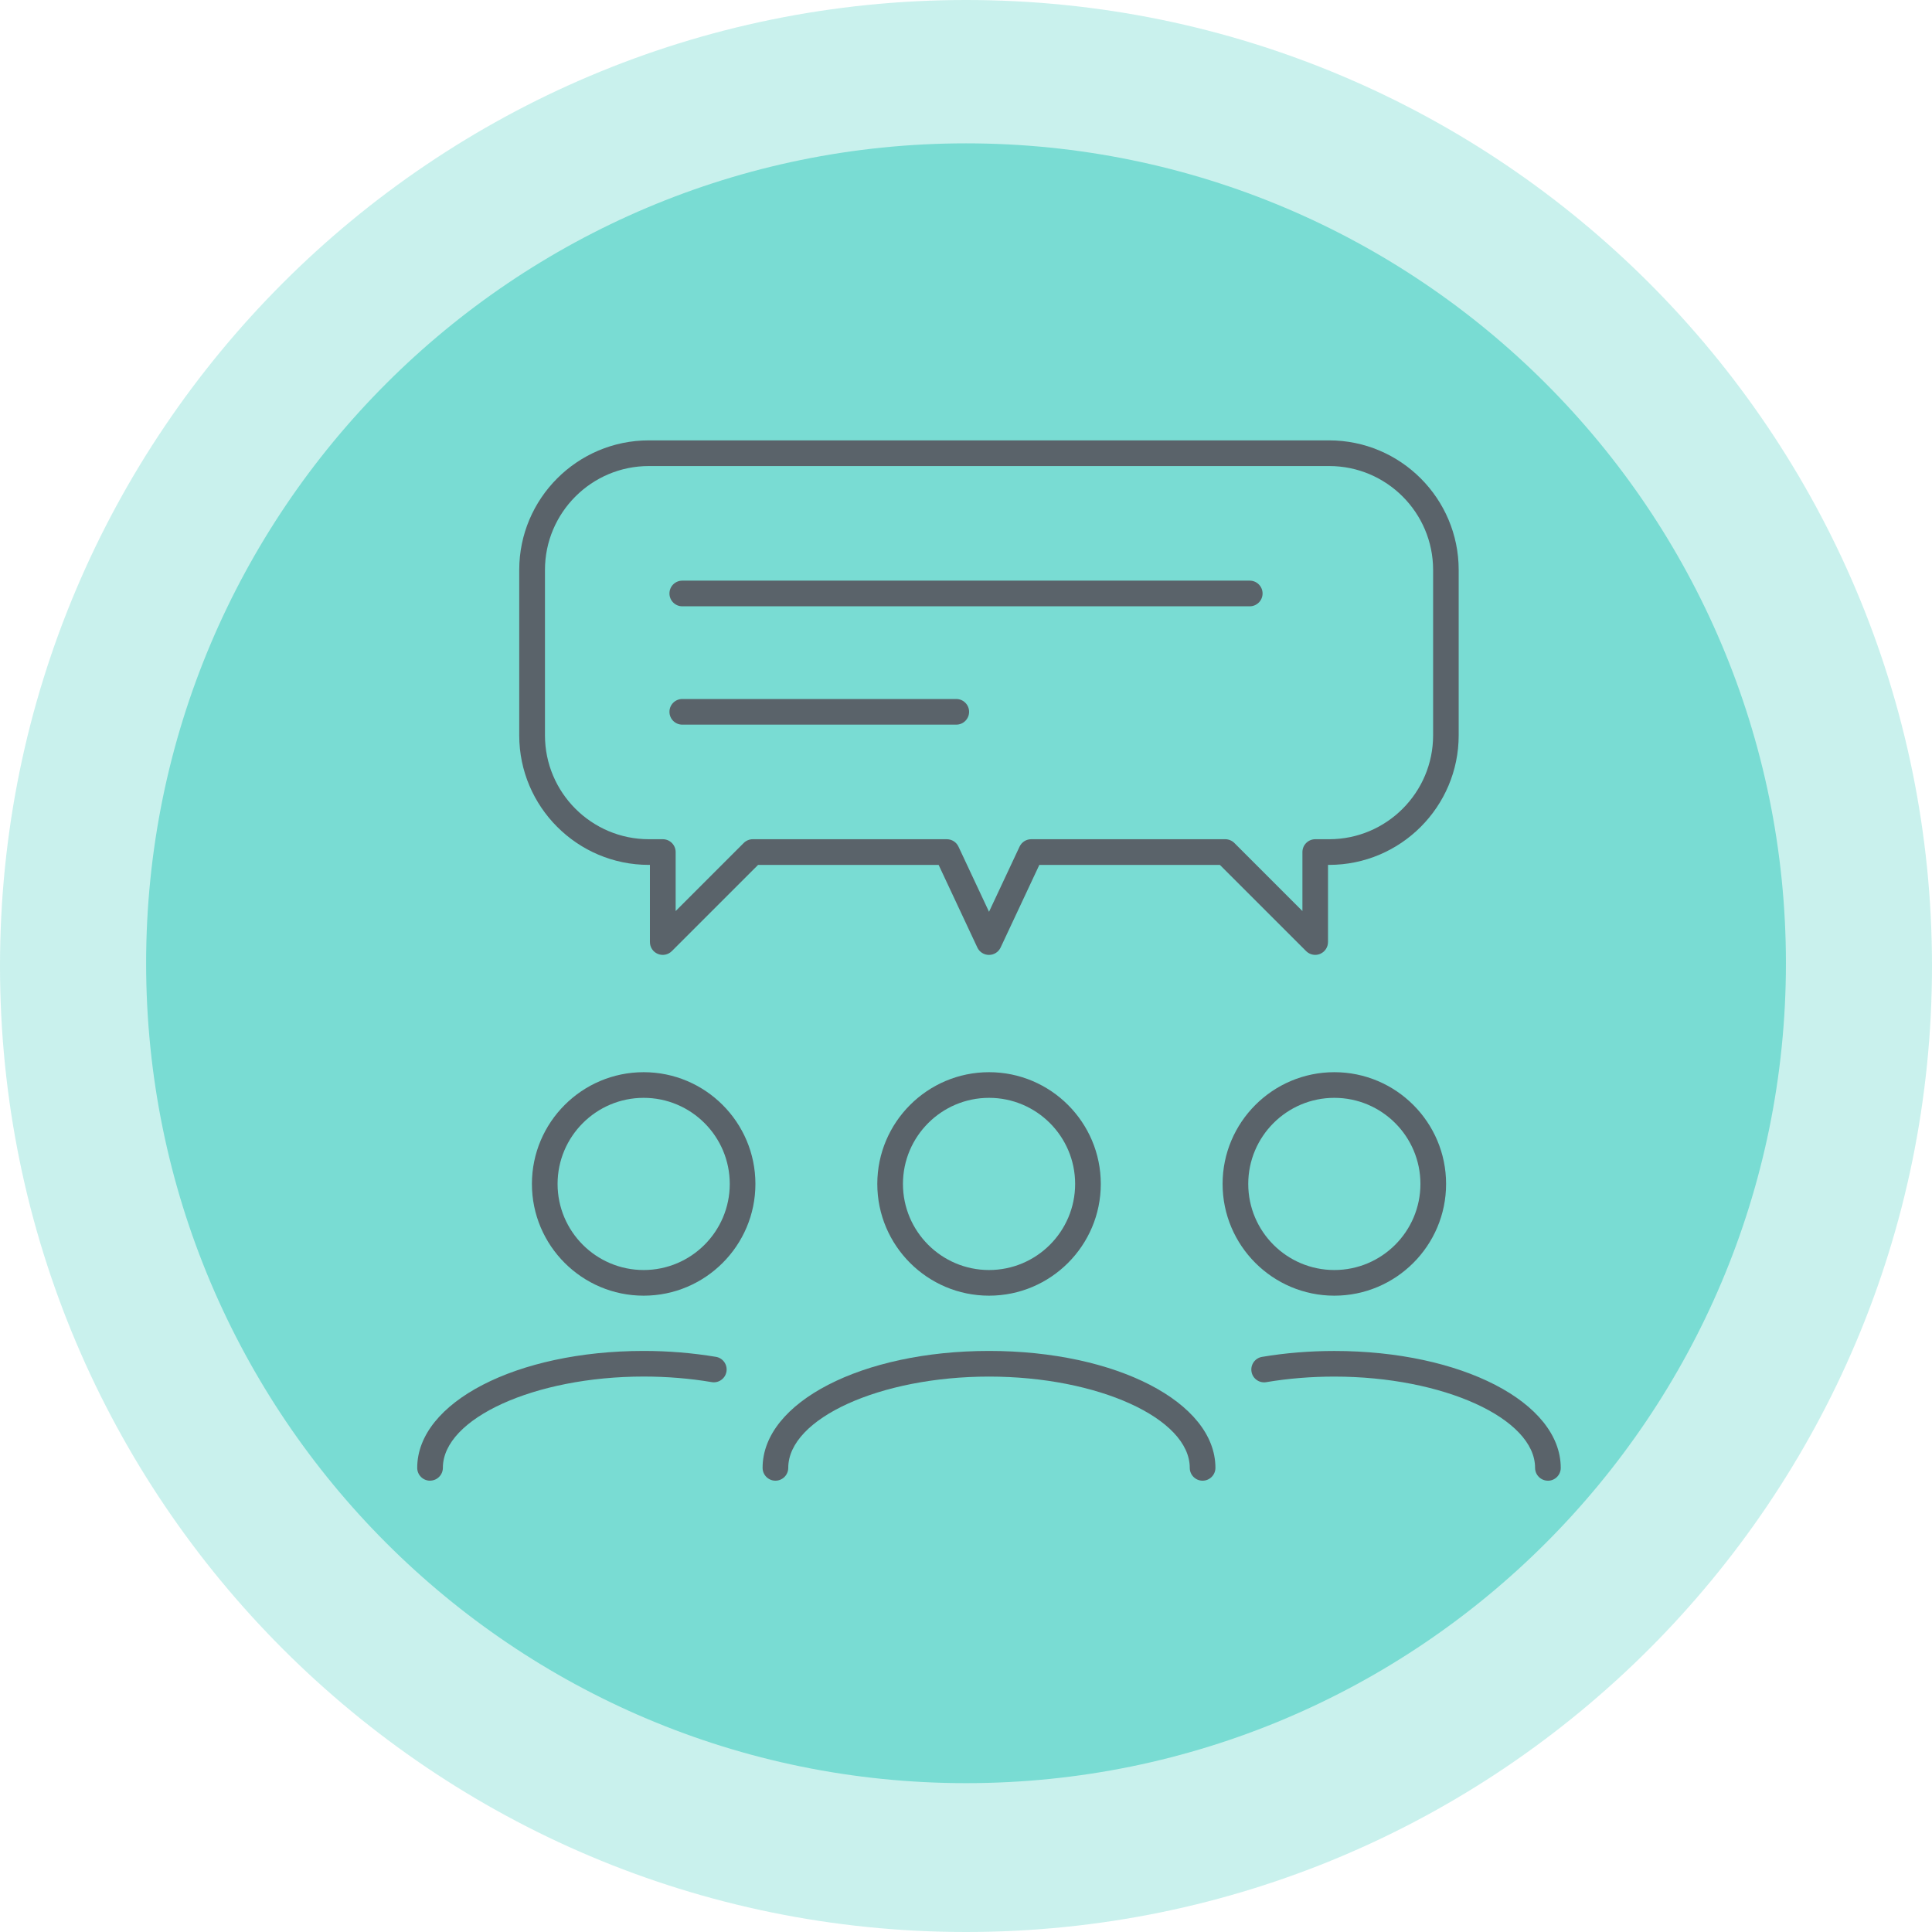 <?xml version="1.0" encoding="UTF-8"?>
<svg xmlns="http://www.w3.org/2000/svg" width="166" height="166" viewBox="0 0 166 166" fill="none">
  <g clip-path="url(#clip0_792_3218)">
    <g clip-path="url(#clip1_792_3218)">
      <path d="M83.002 153.211C121.909 153.211 153.449 121.671 153.449 82.764C153.449 43.857 121.909 12.317 83.002 12.317C44.095 12.317 12.555 43.857 12.555 82.764C12.555 121.671 44.095 153.211 83.002 153.211Z" fill="#79DCD3"></path>
      <path opacity="0.4" d="M83 166C128.84 166 166 128.84 166 83C166 37.16 128.84 0 83 0C37.16 0 0 37.16 0 83C0 128.84 37.16 166 83 166Z" fill="#79DCD3"></path>
      <path d="M55.305 111.326C50.009 111.326 45.703 107.02 45.703 101.725C45.703 96.43 50.009 92.124 55.305 92.124C60.6 92.124 64.906 96.43 64.906 101.725C64.906 107.02 60.6 111.326 55.305 111.326ZM55.305 94.328C51.228 94.328 47.908 97.645 47.908 101.725C47.908 105.805 51.224 109.122 55.305 109.122C59.385 109.122 62.702 105.805 62.702 101.725C62.702 97.645 59.385 94.328 55.305 94.328Z" fill="#5A636A"></path>
      <path d="M36.95 127.223C36.342 127.223 35.848 126.728 35.848 126.12C35.848 120.486 44.393 116.074 55.306 116.074C57.418 116.074 59.506 116.247 61.515 116.582C62.115 116.682 62.52 117.253 62.418 117.85C62.318 118.451 61.747 118.856 61.149 118.753C59.26 118.434 57.295 118.275 55.306 118.275C45.954 118.275 38.052 121.867 38.052 126.117C38.052 126.725 37.557 127.219 36.95 127.219V127.223Z" fill="#5A636A"></path>
      <path d="M114.648 111.326C109.353 111.326 105.047 107.02 105.047 101.725C105.047 96.43 109.353 92.124 114.648 92.124C119.944 92.124 124.25 96.43 124.25 101.725C124.25 107.02 119.944 111.326 114.648 111.326ZM114.648 94.328C110.571 94.328 107.251 97.645 107.251 101.725C107.251 105.805 110.568 109.122 114.648 109.122C118.729 109.122 122.045 105.805 122.045 101.725C122.045 97.645 118.729 94.328 114.648 94.328Z" fill="#5A636A"></path>
      <path d="M132.998 127.223C132.391 127.223 131.896 126.728 131.896 126.12C131.896 121.871 123.998 118.279 114.652 118.279C112.657 118.279 110.688 118.438 108.799 118.757C108.198 118.86 107.63 118.455 107.531 117.854C107.431 117.253 107.836 116.685 108.434 116.585C110.442 116.247 112.534 116.077 114.652 116.077C125.558 116.077 134.101 120.49 134.101 126.124C134.101 126.731 133.606 127.226 132.998 127.226V127.223Z" fill="#5A636A"></path>
      <path d="M84.98 111.326C79.685 111.326 75.379 107.02 75.379 101.725C75.379 96.43 79.685 92.124 84.98 92.124C90.276 92.124 94.582 96.43 94.582 101.725C94.582 107.02 90.276 111.326 84.98 111.326ZM84.98 94.328C80.903 94.328 77.583 97.645 77.583 101.725C77.583 105.805 80.9 109.122 84.98 109.122C89.061 109.122 92.377 105.805 92.377 101.725C92.377 97.645 89.061 94.328 84.98 94.328Z" fill="#5A636A"></path>
      <path d="M103.328 127.223C102.721 127.223 102.226 126.728 102.226 126.12C102.226 121.871 94.328 118.278 84.982 118.278C75.636 118.278 67.728 121.871 67.728 126.12C67.728 126.728 67.233 127.223 66.626 127.223C66.018 127.223 65.523 126.728 65.523 126.12C65.523 120.486 74.069 116.074 84.982 116.074C95.895 116.074 104.431 120.486 104.431 126.12C104.431 126.728 103.936 127.223 103.328 127.223Z" fill="#5A636A"></path>
      <path d="M113.005 82.044C112.72 82.044 112.438 81.931 112.225 81.722L104.815 74.315H89.3L85.974 81.413C85.791 81.802 85.403 82.047 84.975 82.047C84.546 82.047 84.158 81.802 83.975 81.413L80.649 74.315H65.134L57.724 81.722C57.409 82.037 56.934 82.134 56.522 81.961C56.11 81.792 55.842 81.39 55.842 80.942V74.312H55.745C49.607 74.312 44.613 69.318 44.613 63.18V48.97C44.613 42.831 49.607 37.838 55.745 37.838H114.2C120.339 37.838 125.332 42.831 125.332 48.97V63.18C125.332 69.318 120.339 74.312 114.2 74.312H114.104V80.942C114.104 81.387 113.835 81.788 113.424 81.961C113.287 82.017 113.145 82.044 113.002 82.044H113.005ZM64.679 72.107H81.352C81.781 72.107 82.169 72.353 82.352 72.741L84.978 78.342L87.604 72.741C87.787 72.353 88.175 72.107 88.603 72.107H105.276C105.568 72.107 105.847 72.223 106.057 72.429L111.906 78.279V73.209C111.906 72.602 112.401 72.107 113.009 72.107H114.207C119.131 72.107 123.135 68.103 123.135 63.18V48.97C123.135 44.047 119.131 40.043 114.207 40.043H55.752C50.828 40.043 46.824 44.047 46.824 48.97V63.18C46.824 68.103 50.828 72.107 55.752 72.107H56.95C57.558 72.107 58.053 72.602 58.053 73.209V78.279L63.903 72.429C64.108 72.223 64.391 72.107 64.683 72.107H64.679Z" fill="#5A636A"></path>
      <path d="M107.379 52.094H58.622C58.014 52.094 57.52 51.599 57.52 50.992C57.52 50.384 58.014 49.89 58.622 49.89H107.379C107.987 49.89 108.482 50.384 108.482 50.992C108.482 51.599 107.987 52.094 107.379 52.094Z" fill="#5A636A"></path>
      <path d="M82.164 62.263H58.622C58.014 62.263 57.52 61.769 57.52 61.161C57.52 60.553 58.014 60.059 58.622 60.059H82.164C82.771 60.059 83.266 60.553 83.266 61.161C83.266 61.769 82.771 62.263 82.164 62.263Z" fill="#5A636A"></path>
    </g>
  </g>
  <defs>
    <clipPath id="clip0_792_3218">
      <rect width="166" height="166" fill="white"></rect>
    </clipPath>
    <clipPath id="clip1_792_3218">
      <rect width="166" height="166" fill="white"></rect>
    </clipPath>
  </defs>
</svg>
